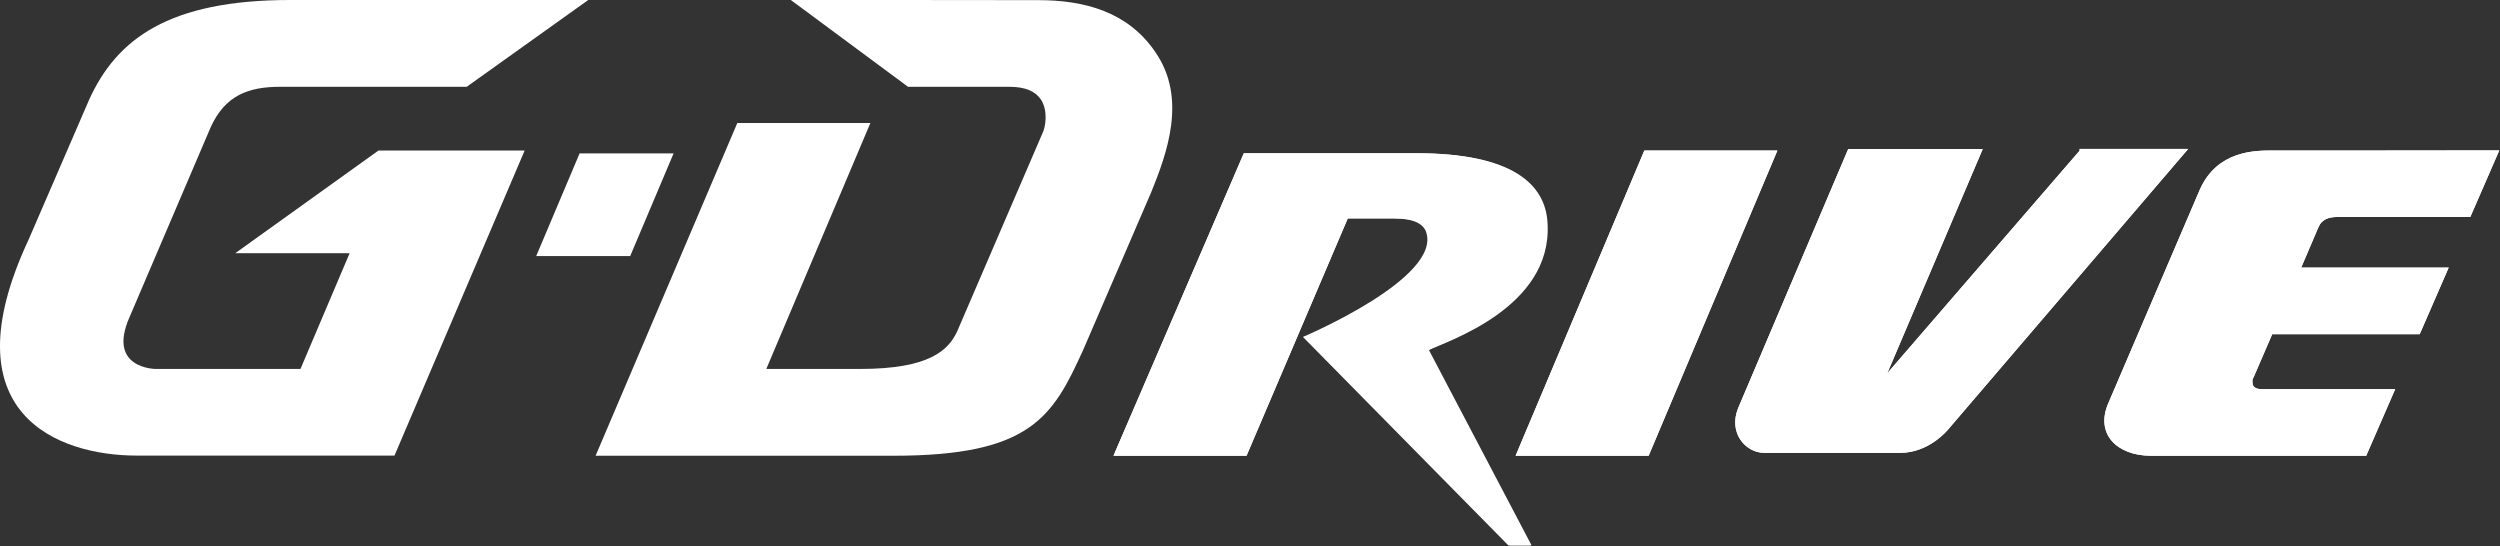 <svg xmlns="http://www.w3.org/2000/svg" width="1734" height="379" viewBox="0 0 1734 379" fill="none">
  <rect x="0" y="0" width="1734" height="379" fill="#333333" stroke="none"/>
  <path d="M467.208 106.4H402.008L371.908 177.6H437.108L467.208 106.4Z" fill="white"></path>
  <path d="M1140.51 104.4L1051.21 316.1H1143.51L1232.81 104.4H1140.51Z" fill="white"></path>
  <path d="M1140.51 104.4L1051.21 316.1H1143.51L1232.81 104.4H1140.51Z" fill="white"></path>
  <path d="M1442.51 104.4L1309.01 258.9L1375.21 103.4H1281.91L1205.61 283C1198.61 300.1 1210.61 314.1 1223.71 314.1H1318.01C1338.11 314.1 1351.11 298 1351.11 298L1517.71 103.3H1442.41V104.4H1442.51Z" fill="white"></path>
  <path d="M1442.51 104.4L1309.01 258.9L1375.21 103.4H1281.91L1205.61 283C1198.61 300.1 1210.61 314.1 1223.71 314.1H1318.01C1338.11 314.1 1351.11 298 1351.11 298L1517.71 103.3H1442.41V104.4H1442.51Z" fill="white"></path>
  <path d="M1576.01 104.4C1564.01 104.4 1537.91 104.4 1525.81 131.5L1462.61 279C1452.61 301.1 1468.61 316.1 1491.71 316.1H1641.21L1661.31 269.9H1569.01C1565.01 269.9 1564.01 268.9 1563.01 267.9C1562.01 265.9 1562.01 262.9 1563.01 261.9L1576.01 231.8H1678.31L1698.41 185.6H1596.11L1608.11 157.5C1609.11 155.5 1611.11 150.5 1621.11 150.5H1713.41L1733.51 104.3C1733.51 104.4 1576.01 104.4 1576.01 104.4Z" fill="white"></path>
  <path d="M1576.01 104.4C1564.01 104.4 1537.91 104.4 1525.81 131.5L1462.61 279C1452.61 301.1 1468.61 316.1 1491.71 316.1H1641.21L1661.31 269.9H1569.01C1565.01 269.9 1564.01 268.9 1563.01 267.9C1562.01 265.9 1562.01 262.9 1563.01 261.9L1576.01 231.8H1678.31L1698.41 185.6H1596.11L1608.11 157.5C1609.11 155.5 1611.11 150.5 1621.11 150.5H1713.41L1733.51 104.3C1733.51 104.4 1576.01 104.4 1576.01 104.4Z" fill="white"></path>
  <path d="M548.508 0L629.808 60.2H700.008C711.008 60.2 718.108 63.2 722.108 69.2C727.108 77.2 725.108 88.3 723.108 92.3L663.908 229.8C657.908 242.8 644.808 255.9 596.708 255.9H531.508L603.708 85.3H511.408L413.108 316.1H619.808C715.108 316.1 730.208 289 751.208 242.9L798.408 133.5C809.408 106.4 823.508 68.3 801.408 36.2C782.308 8.1 752.208 0.1 720.108 0.1C720.108 6.10203e-06 548.508 0 548.508 0Z" fill="white"></path>
  <path d="M862.708 106.3L772.308 316.1H864.608L934.808 151.5H966.908C980.908 151.5 987.008 155.5 989.008 160.5C1001.01 192.6 903.708 233.7 903.708 233.7L1046.21 378.3H1061.31L990.108 242.8C1002.11 236.8 1075.41 213.7 1072.41 155.5C1071.41 127.4 1047.31 106.3 982.108 106.3H862.708Z" fill="white"></path>
  <path d="M201.308 0C117.008 0 80.908 27.1 61.808 69.2L19.708 166.5C-36.492 286.9 39.808 316 95.008 316H273.608L363.908 104.4H262.508L163.208 175.6H242.508L208.408 255.9H108.008C108.008 255.9 73.908 255.9 89.908 219.8L146.108 88.3C156.108 66.2 172.208 60.2 194.308 60.2H323.708L408.008 0H201.308Z" fill="white"></path>
  <path d="M862.708 106.3L772.308 316.1H864.608L934.808 151.5H967.908C981.908 151.5 988.008 155.5 990.008 160.5C1002.01 192.6 904.708 233.7 904.708 233.7L1047.21 378.3H1062.31L991.108 242.8C1003.11 236.8 1076.41 213.7 1073.41 155.5C1072.41 127.4 1048.31 106.3 983.108 106.3H862.708Z" fill="white"></path>
</svg>
